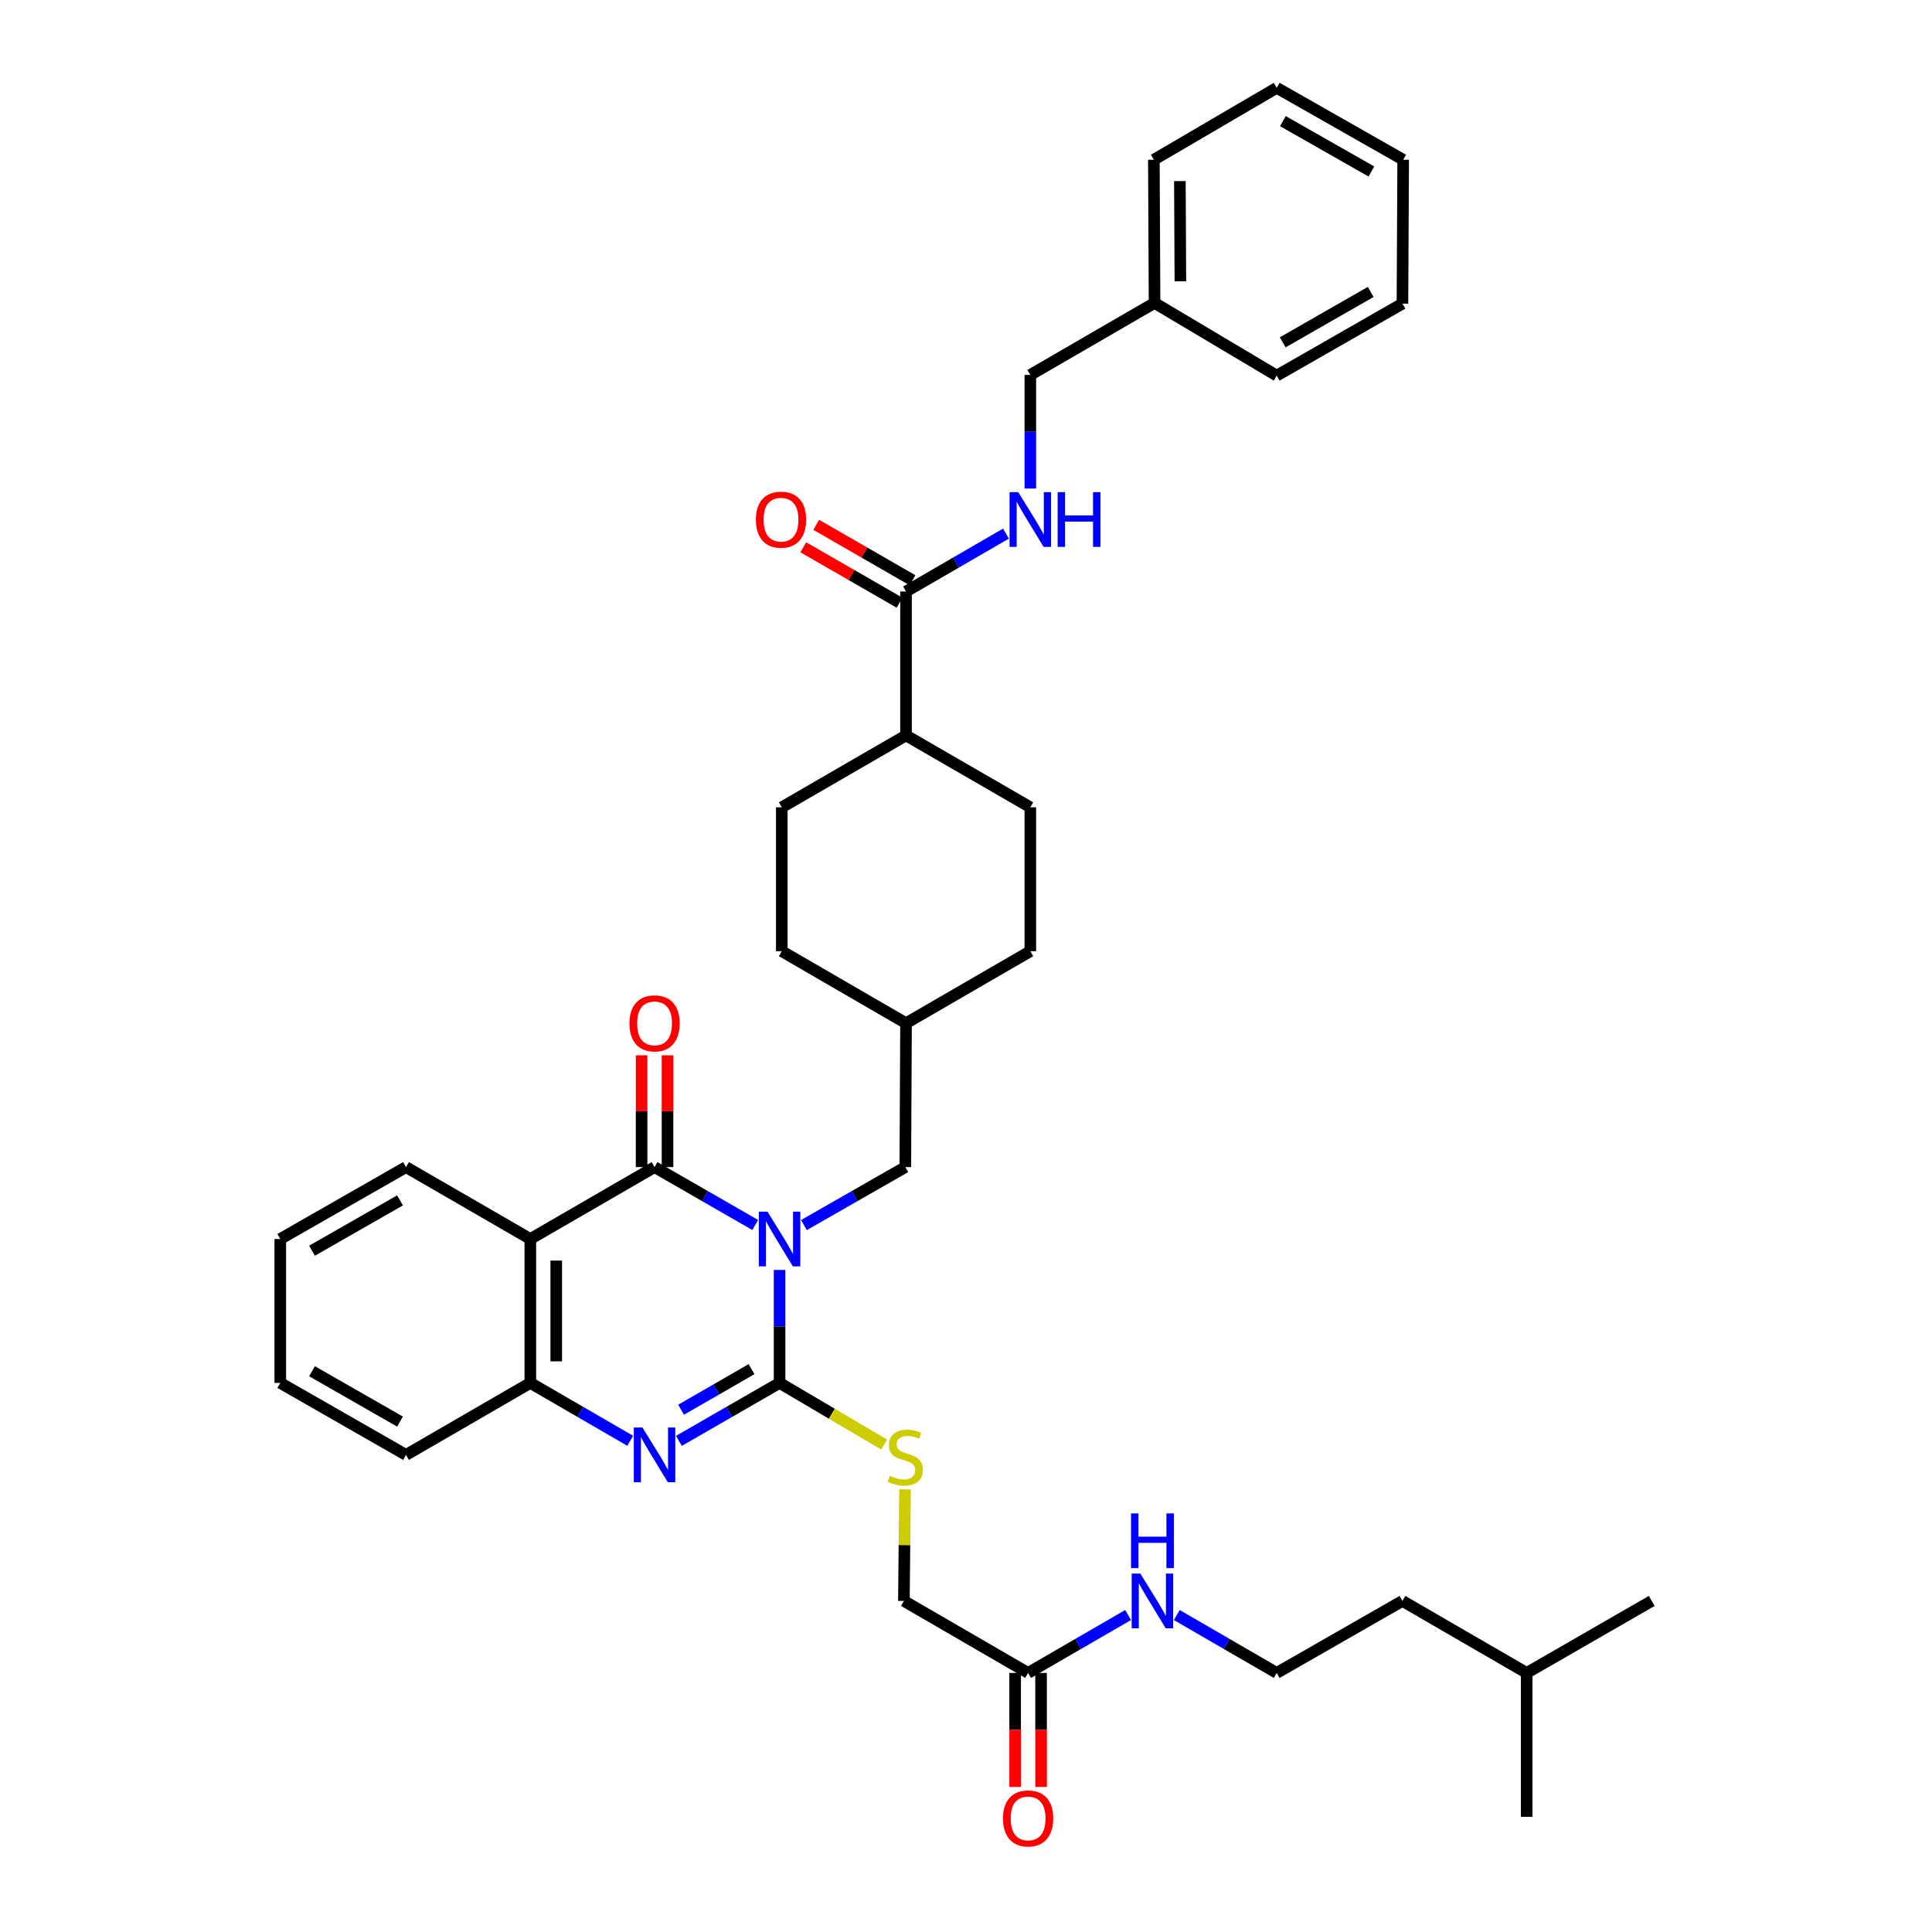 <?xml version='1.0' encoding='iso-8859-1'?>
<svg version='1.1' baseProfile='full'
              xmlns='http://www.w3.org/2000/svg'
                      xmlns:rdkit='http://www.rdkit.org/xml'
                      xmlns:xlink='http://www.w3.org/1999/xlink'
                  xml:space='preserve'
width='1000px' height='1000px' viewBox='0 0 1000 1000'>
<!-- END OF HEADER -->
<rect style='opacity:1.0;fill:#FFFFFF;stroke:none' width='1000' height='1000' x='0' y='0'> </rect>
<path class='bond-0' d='M 403.504,657.327 L 403.504,686.563' style='fill:none;fill-rule:evenodd;stroke:#0000FF;stroke-width:6px;stroke-linecap:butt;stroke-linejoin:miter;stroke-opacity:1' />
<path class='bond-0' d='M 403.504,686.563 L 403.504,715.799' style='fill:none;fill-rule:evenodd;stroke:#000000;stroke-width:6px;stroke-linecap:butt;stroke-linejoin:miter;stroke-opacity:1' />
<path class='bond-1' d='M 390.898,634.055 L 364.847,619.073' style='fill:none;fill-rule:evenodd;stroke:#0000FF;stroke-width:6px;stroke-linecap:butt;stroke-linejoin:miter;stroke-opacity:1' />
<path class='bond-1' d='M 364.847,619.073 L 338.796,604.091' style='fill:none;fill-rule:evenodd;stroke:#000000;stroke-width:6px;stroke-linecap:butt;stroke-linejoin:miter;stroke-opacity:1' />
<path class='bond-7' d='M 416.118,634.092 L 442.355,619.092' style='fill:none;fill-rule:evenodd;stroke:#0000FF;stroke-width:6px;stroke-linecap:butt;stroke-linejoin:miter;stroke-opacity:1' />
<path class='bond-7' d='M 442.355,619.092 L 468.592,604.091' style='fill:none;fill-rule:evenodd;stroke:#000000;stroke-width:6px;stroke-linecap:butt;stroke-linejoin:miter;stroke-opacity:1' />
<path class='bond-2' d='M 403.504,715.799 L 377.453,730.796' style='fill:none;fill-rule:evenodd;stroke:#000000;stroke-width:6px;stroke-linecap:butt;stroke-linejoin:miter;stroke-opacity:1' />
<path class='bond-2' d='M 377.453,730.796 L 351.402,745.792' style='fill:none;fill-rule:evenodd;stroke:#0000FF;stroke-width:6px;stroke-linecap:butt;stroke-linejoin:miter;stroke-opacity:1' />
<path class='bond-2' d='M 388.996,708.671 L 370.76,719.169' style='fill:none;fill-rule:evenodd;stroke:#000000;stroke-width:6px;stroke-linecap:butt;stroke-linejoin:miter;stroke-opacity:1' />
<path class='bond-2' d='M 370.76,719.169 L 352.524,729.667' style='fill:none;fill-rule:evenodd;stroke:#0000FF;stroke-width:6px;stroke-linecap:butt;stroke-linejoin:miter;stroke-opacity:1' />
<path class='bond-5' d='M 403.504,715.799 L 430.564,731.744' style='fill:none;fill-rule:evenodd;stroke:#000000;stroke-width:6px;stroke-linecap:butt;stroke-linejoin:miter;stroke-opacity:1' />
<path class='bond-5' d='M 430.564,731.744 L 457.624,747.689' style='fill:none;fill-rule:evenodd;stroke:#CCCC00;stroke-width:6px;stroke-linecap:butt;stroke-linejoin:miter;stroke-opacity:1' />
<path class='bond-3' d='M 338.796,604.091 L 274.497,641.305' style='fill:none;fill-rule:evenodd;stroke:#000000;stroke-width:6px;stroke-linecap:butt;stroke-linejoin:miter;stroke-opacity:1' />
<path class='bond-9' d='M 345.504,604.091 L 345.504,575.162' style='fill:none;fill-rule:evenodd;stroke:#000000;stroke-width:6px;stroke-linecap:butt;stroke-linejoin:miter;stroke-opacity:1' />
<path class='bond-9' d='M 345.504,575.162 L 345.504,546.234' style='fill:none;fill-rule:evenodd;stroke:#FF0000;stroke-width:6px;stroke-linecap:butt;stroke-linejoin:miter;stroke-opacity:1' />
<path class='bond-9' d='M 332.088,604.091 L 332.088,575.162' style='fill:none;fill-rule:evenodd;stroke:#000000;stroke-width:6px;stroke-linecap:butt;stroke-linejoin:miter;stroke-opacity:1' />
<path class='bond-9' d='M 332.088,575.162 L 332.088,546.234' style='fill:none;fill-rule:evenodd;stroke:#FF0000;stroke-width:6px;stroke-linecap:butt;stroke-linejoin:miter;stroke-opacity:1' />
<path class='bond-37' d='M 326.198,745.751 L 300.348,730.775' style='fill:none;fill-rule:evenodd;stroke:#0000FF;stroke-width:6px;stroke-linecap:butt;stroke-linejoin:miter;stroke-opacity:1' />
<path class='bond-37' d='M 300.348,730.775 L 274.497,715.799' style='fill:none;fill-rule:evenodd;stroke:#000000;stroke-width:6px;stroke-linecap:butt;stroke-linejoin:miter;stroke-opacity:1' />
<path class='bond-4' d='M 274.497,641.305 L 274.497,715.799' style='fill:none;fill-rule:evenodd;stroke:#000000;stroke-width:6px;stroke-linecap:butt;stroke-linejoin:miter;stroke-opacity:1' />
<path class='bond-4' d='M 287.913,652.479 L 287.913,704.625' style='fill:none;fill-rule:evenodd;stroke:#000000;stroke-width:6px;stroke-linecap:butt;stroke-linejoin:miter;stroke-opacity:1' />
<path class='bond-20' d='M 274.497,641.305 L 210.154,604.091' style='fill:none;fill-rule:evenodd;stroke:#000000;stroke-width:6px;stroke-linecap:butt;stroke-linejoin:miter;stroke-opacity:1' />
<path class='bond-25' d='M 274.497,715.799 L 210.154,753.05' style='fill:none;fill-rule:evenodd;stroke:#000000;stroke-width:6px;stroke-linecap:butt;stroke-linejoin:miter;stroke-opacity:1' />
<path class='bond-14' d='M 468.427,770.895 L 468.141,799.767' style='fill:none;fill-rule:evenodd;stroke:#CCCC00;stroke-width:6px;stroke-linecap:butt;stroke-linejoin:miter;stroke-opacity:1' />
<path class='bond-14' d='M 468.141,799.767 L 467.855,828.64' style='fill:none;fill-rule:evenodd;stroke:#000000;stroke-width:6px;stroke-linecap:butt;stroke-linejoin:miter;stroke-opacity:1' />
<path class='bond-6' d='M 468.958,306.151 L 468.958,380.645' style='fill:none;fill-rule:evenodd;stroke:#000000;stroke-width:6px;stroke-linecap:butt;stroke-linejoin:miter;stroke-opacity:1' />
<path class='bond-8' d='M 468.958,306.151 L 494.826,291.173' style='fill:none;fill-rule:evenodd;stroke:#000000;stroke-width:6px;stroke-linecap:butt;stroke-linejoin:miter;stroke-opacity:1' />
<path class='bond-8' d='M 494.826,291.173 L 520.695,276.195' style='fill:none;fill-rule:evenodd;stroke:#0000FF;stroke-width:6px;stroke-linecap:butt;stroke-linejoin:miter;stroke-opacity:1' />
<path class='bond-12' d='M 472.304,300.338 L 447.383,285.991' style='fill:none;fill-rule:evenodd;stroke:#000000;stroke-width:6px;stroke-linecap:butt;stroke-linejoin:miter;stroke-opacity:1' />
<path class='bond-12' d='M 447.383,285.991 L 422.463,271.645' style='fill:none;fill-rule:evenodd;stroke:#FF0000;stroke-width:6px;stroke-linecap:butt;stroke-linejoin:miter;stroke-opacity:1' />
<path class='bond-12' d='M 465.611,311.964 L 440.69,297.618' style='fill:none;fill-rule:evenodd;stroke:#000000;stroke-width:6px;stroke-linecap:butt;stroke-linejoin:miter;stroke-opacity:1' />
<path class='bond-12' d='M 440.69,297.618 L 415.769,283.272' style='fill:none;fill-rule:evenodd;stroke:#FF0000;stroke-width:6px;stroke-linecap:butt;stroke-linejoin:miter;stroke-opacity:1' />
<path class='bond-19' d='M 468.592,604.091 L 468.958,529.612' style='fill:none;fill-rule:evenodd;stroke:#000000;stroke-width:6px;stroke-linecap:butt;stroke-linejoin:miter;stroke-opacity:1' />
<path class='bond-18' d='M 533.293,252.869 L 533.293,223.462' style='fill:none;fill-rule:evenodd;stroke:#0000FF;stroke-width:6px;stroke-linecap:butt;stroke-linejoin:miter;stroke-opacity:1' />
<path class='bond-18' d='M 533.293,223.462 L 533.293,194.056' style='fill:none;fill-rule:evenodd;stroke:#000000;stroke-width:6px;stroke-linecap:butt;stroke-linejoin:miter;stroke-opacity:1' />
<path class='bond-10' d='M 532.145,865.905 L 467.855,828.64' style='fill:none;fill-rule:evenodd;stroke:#000000;stroke-width:6px;stroke-linecap:butt;stroke-linejoin:miter;stroke-opacity:1' />
<path class='bond-13' d='M 525.438,865.905 L 525.438,895.417' style='fill:none;fill-rule:evenodd;stroke:#000000;stroke-width:6px;stroke-linecap:butt;stroke-linejoin:miter;stroke-opacity:1' />
<path class='bond-13' d='M 525.438,895.417 L 525.438,924.93' style='fill:none;fill-rule:evenodd;stroke:#FF0000;stroke-width:6px;stroke-linecap:butt;stroke-linejoin:miter;stroke-opacity:1' />
<path class='bond-13' d='M 538.853,865.905 L 538.853,895.417' style='fill:none;fill-rule:evenodd;stroke:#000000;stroke-width:6px;stroke-linecap:butt;stroke-linejoin:miter;stroke-opacity:1' />
<path class='bond-13' d='M 538.853,895.417 L 538.853,924.93' style='fill:none;fill-rule:evenodd;stroke:#FF0000;stroke-width:6px;stroke-linecap:butt;stroke-linejoin:miter;stroke-opacity:1' />
<path class='bond-15' d='M 532.145,865.905 L 558.021,850.921' style='fill:none;fill-rule:evenodd;stroke:#000000;stroke-width:6px;stroke-linecap:butt;stroke-linejoin:miter;stroke-opacity:1' />
<path class='bond-15' d='M 558.021,850.921 L 583.897,835.936' style='fill:none;fill-rule:evenodd;stroke:#0000FF;stroke-width:6px;stroke-linecap:butt;stroke-linejoin:miter;stroke-opacity:1' />
<path class='bond-11' d='M 468.958,380.645 L 533.293,417.859' style='fill:none;fill-rule:evenodd;stroke:#000000;stroke-width:6px;stroke-linecap:butt;stroke-linejoin:miter;stroke-opacity:1' />
<path class='bond-38' d='M 468.958,380.645 L 404.652,417.859' style='fill:none;fill-rule:evenodd;stroke:#000000;stroke-width:6px;stroke-linecap:butt;stroke-linejoin:miter;stroke-opacity:1' />
<path class='bond-23' d='M 609.095,835.937 L 634.963,850.921' style='fill:none;fill-rule:evenodd;stroke:#0000FF;stroke-width:6px;stroke-linecap:butt;stroke-linejoin:miter;stroke-opacity:1' />
<path class='bond-23' d='M 634.963,850.921 L 660.832,865.905' style='fill:none;fill-rule:evenodd;stroke:#000000;stroke-width:6px;stroke-linecap:butt;stroke-linejoin:miter;stroke-opacity:1' />
<path class='bond-16' d='M 533.293,417.859 L 533.293,492.338' style='fill:none;fill-rule:evenodd;stroke:#000000;stroke-width:6px;stroke-linecap:butt;stroke-linejoin:miter;stroke-opacity:1' />
<path class='bond-17' d='M 404.652,417.859 L 404.652,492.338' style='fill:none;fill-rule:evenodd;stroke:#000000;stroke-width:6px;stroke-linecap:butt;stroke-linejoin:miter;stroke-opacity:1' />
<path class='bond-24' d='M 533.293,194.056 L 597.599,156.79' style='fill:none;fill-rule:evenodd;stroke:#000000;stroke-width:6px;stroke-linecap:butt;stroke-linejoin:miter;stroke-opacity:1' />
<path class='bond-21' d='M 468.958,529.612 L 404.652,492.338' style='fill:none;fill-rule:evenodd;stroke:#000000;stroke-width:6px;stroke-linecap:butt;stroke-linejoin:miter;stroke-opacity:1' />
<path class='bond-22' d='M 468.958,529.612 L 533.293,492.338' style='fill:none;fill-rule:evenodd;stroke:#000000;stroke-width:6px;stroke-linecap:butt;stroke-linejoin:miter;stroke-opacity:1' />
<path class='bond-30' d='M 210.154,604.091 L 145.073,641.305' style='fill:none;fill-rule:evenodd;stroke:#000000;stroke-width:6px;stroke-linecap:butt;stroke-linejoin:miter;stroke-opacity:1' />
<path class='bond-30' d='M 207.051,621.319 L 161.495,647.369' style='fill:none;fill-rule:evenodd;stroke:#000000;stroke-width:6px;stroke-linecap:butt;stroke-linejoin:miter;stroke-opacity:1' />
<path class='bond-26' d='M 660.832,865.905 L 725.905,828.64' style='fill:none;fill-rule:evenodd;stroke:#000000;stroke-width:6px;stroke-linecap:butt;stroke-linejoin:miter;stroke-opacity:1' />
<path class='bond-28' d='M 597.599,156.79 L 597.234,82.683' style='fill:none;fill-rule:evenodd;stroke:#000000;stroke-width:6px;stroke-linecap:butt;stroke-linejoin:miter;stroke-opacity:1' />
<path class='bond-28' d='M 610.96,145.608 L 610.704,93.733' style='fill:none;fill-rule:evenodd;stroke:#000000;stroke-width:6px;stroke-linecap:butt;stroke-linejoin:miter;stroke-opacity:1' />
<path class='bond-29' d='M 597.599,156.79 L 660.832,194.421' style='fill:none;fill-rule:evenodd;stroke:#000000;stroke-width:6px;stroke-linecap:butt;stroke-linejoin:miter;stroke-opacity:1' />
<path class='bond-39' d='M 210.154,753.05 L 145.073,715.799' style='fill:none;fill-rule:evenodd;stroke:#000000;stroke-width:6px;stroke-linecap:butt;stroke-linejoin:miter;stroke-opacity:1' />
<path class='bond-39' d='M 207.056,735.819 L 161.5,709.743' style='fill:none;fill-rule:evenodd;stroke:#000000;stroke-width:6px;stroke-linecap:butt;stroke-linejoin:miter;stroke-opacity:1' />
<path class='bond-27' d='M 725.905,828.64 L 790.211,865.905' style='fill:none;fill-rule:evenodd;stroke:#000000;stroke-width:6px;stroke-linecap:butt;stroke-linejoin:miter;stroke-opacity:1' />
<path class='bond-31' d='M 790.211,865.905 L 854.927,828.64' style='fill:none;fill-rule:evenodd;stroke:#000000;stroke-width:6px;stroke-linecap:butt;stroke-linejoin:miter;stroke-opacity:1' />
<path class='bond-32' d='M 790.211,865.905 L 790.211,940.385' style='fill:none;fill-rule:evenodd;stroke:#000000;stroke-width:6px;stroke-linecap:butt;stroke-linejoin:miter;stroke-opacity:1' />
<path class='bond-35' d='M 597.234,82.683 L 660.832,45.455' style='fill:none;fill-rule:evenodd;stroke:#000000;stroke-width:6px;stroke-linecap:butt;stroke-linejoin:miter;stroke-opacity:1' />
<path class='bond-34' d='M 660.832,194.421 L 725.905,157.162' style='fill:none;fill-rule:evenodd;stroke:#000000;stroke-width:6px;stroke-linecap:butt;stroke-linejoin:miter;stroke-opacity:1' />
<path class='bond-34' d='M 663.927,177.19 L 709.478,151.109' style='fill:none;fill-rule:evenodd;stroke:#000000;stroke-width:6px;stroke-linecap:butt;stroke-linejoin:miter;stroke-opacity:1' />
<path class='bond-33' d='M 145.073,641.305 L 145.073,715.799' style='fill:none;fill-rule:evenodd;stroke:#000000;stroke-width:6px;stroke-linecap:butt;stroke-linejoin:miter;stroke-opacity:1' />
<path class='bond-36' d='M 725.905,157.162 L 726.285,82.683' style='fill:none;fill-rule:evenodd;stroke:#000000;stroke-width:6px;stroke-linecap:butt;stroke-linejoin:miter;stroke-opacity:1' />
<path class='bond-40' d='M 660.832,45.455 L 726.285,82.683' style='fill:none;fill-rule:evenodd;stroke:#000000;stroke-width:6px;stroke-linecap:butt;stroke-linejoin:miter;stroke-opacity:1' />
<path class='bond-40' d='M 664.017,62.7 L 709.835,88.76' style='fill:none;fill-rule:evenodd;stroke:#000000;stroke-width:6px;stroke-linecap:butt;stroke-linejoin:miter;stroke-opacity:1' />
<path  class='atom-0' d='M 397.244 627.145
L 406.524 642.145
Q 407.444 643.625, 408.924 646.305
Q 410.404 648.985, 410.484 649.145
L 410.484 627.145
L 414.244 627.145
L 414.244 655.465
L 410.364 655.465
L 400.404 639.065
Q 399.244 637.145, 398.004 634.945
Q 396.804 632.745, 396.444 632.065
L 396.444 655.465
L 392.764 655.465
L 392.764 627.145
L 397.244 627.145
' fill='#0000FF'/>
<path  class='atom-3' d='M 332.536 738.89
L 341.816 753.89
Q 342.736 755.37, 344.216 758.05
Q 345.696 760.73, 345.776 760.89
L 345.776 738.89
L 349.536 738.89
L 349.536 767.21
L 345.656 767.21
L 335.696 750.81
Q 334.536 748.89, 333.296 746.69
Q 332.096 744.49, 331.736 743.81
L 331.736 767.21
L 328.056 767.21
L 328.056 738.89
L 332.536 738.89
' fill='#0000FF'/>
<path  class='atom-6' d='M 460.592 763.873
Q 460.912 763.993, 462.232 764.553
Q 463.552 765.113, 464.992 765.473
Q 466.472 765.793, 467.912 765.793
Q 470.592 765.793, 472.152 764.513
Q 473.712 763.193, 473.712 760.913
Q 473.712 759.353, 472.912 758.393
Q 472.152 757.433, 470.952 756.913
Q 469.752 756.393, 467.752 755.793
Q 465.232 755.033, 463.712 754.313
Q 462.232 753.593, 461.152 752.073
Q 460.112 750.553, 460.112 747.993
Q 460.112 744.433, 462.512 742.233
Q 464.952 740.033, 469.752 740.033
Q 473.032 740.033, 476.752 741.593
L 475.832 744.673
Q 472.432 743.273, 469.872 743.273
Q 467.112 743.273, 465.592 744.433
Q 464.072 745.553, 464.112 747.513
Q 464.112 749.033, 464.872 749.953
Q 465.672 750.873, 466.792 751.393
Q 467.952 751.913, 469.872 752.513
Q 472.432 753.313, 473.952 754.113
Q 475.472 754.913, 476.552 756.553
Q 477.672 758.153, 477.672 760.913
Q 477.672 764.833, 475.032 766.953
Q 472.432 769.033, 468.072 769.033
Q 465.552 769.033, 463.632 768.473
Q 461.752 767.953, 459.512 767.033
L 460.592 763.873
' fill='#CCCC00'/>
<path  class='atom-9' d='M 527.033 254.74
L 536.313 269.74
Q 537.233 271.22, 538.713 273.9
Q 540.193 276.58, 540.273 276.74
L 540.273 254.74
L 544.033 254.74
L 544.033 283.06
L 540.153 283.06
L 530.193 266.66
Q 529.033 264.74, 527.793 262.54
Q 526.593 260.34, 526.233 259.66
L 526.233 283.06
L 522.553 283.06
L 522.553 254.74
L 527.033 254.74
' fill='#0000FF'/>
<path  class='atom-9' d='M 547.433 254.74
L 551.273 254.74
L 551.273 266.78
L 565.753 266.78
L 565.753 254.74
L 569.593 254.74
L 569.593 283.06
L 565.753 283.06
L 565.753 269.98
L 551.273 269.98
L 551.273 283.06
L 547.433 283.06
L 547.433 254.74
' fill='#0000FF'/>
<path  class='atom-10' d='M 325.796 529.692
Q 325.796 522.892, 329.156 519.092
Q 332.516 515.292, 338.796 515.292
Q 345.076 515.292, 348.436 519.092
Q 351.796 522.892, 351.796 529.692
Q 351.796 536.572, 348.396 540.492
Q 344.996 544.372, 338.796 544.372
Q 332.556 544.372, 329.156 540.492
Q 325.796 536.612, 325.796 529.692
M 338.796 541.172
Q 343.116 541.172, 345.436 538.292
Q 347.796 535.372, 347.796 529.692
Q 347.796 524.132, 345.436 521.332
Q 343.116 518.492, 338.796 518.492
Q 334.476 518.492, 332.116 521.292
Q 329.796 524.092, 329.796 529.692
Q 329.796 535.412, 332.116 538.292
Q 334.476 541.172, 338.796 541.172
' fill='#FF0000'/>
<path  class='atom-13' d='M 391.249 268.98
Q 391.249 262.18, 394.609 258.38
Q 397.969 254.58, 404.249 254.58
Q 410.529 254.58, 413.889 258.38
Q 417.249 262.18, 417.249 268.98
Q 417.249 275.86, 413.849 279.78
Q 410.449 283.66, 404.249 283.66
Q 398.009 283.66, 394.609 279.78
Q 391.249 275.9, 391.249 268.98
M 404.249 280.46
Q 408.569 280.46, 410.889 277.58
Q 413.249 274.66, 413.249 268.98
Q 413.249 263.42, 410.889 260.62
Q 408.569 257.78, 404.249 257.78
Q 399.929 257.78, 397.569 260.58
Q 395.249 263.38, 395.249 268.98
Q 395.249 274.7, 397.569 277.58
Q 399.929 280.46, 404.249 280.46
' fill='#FF0000'/>
<path  class='atom-14' d='M 519.145 941.21
Q 519.145 934.41, 522.505 930.61
Q 525.865 926.81, 532.145 926.81
Q 538.425 926.81, 541.785 930.61
Q 545.145 934.41, 545.145 941.21
Q 545.145 948.09, 541.745 952.01
Q 538.345 955.89, 532.145 955.89
Q 525.905 955.89, 522.505 952.01
Q 519.145 948.13, 519.145 941.21
M 532.145 952.69
Q 536.465 952.69, 538.785 949.81
Q 541.145 946.89, 541.145 941.21
Q 541.145 935.65, 538.785 932.85
Q 536.465 930.01, 532.145 930.01
Q 527.825 930.01, 525.465 932.81
Q 523.145 935.61, 523.145 941.21
Q 523.145 946.93, 525.465 949.81
Q 527.825 952.69, 532.145 952.69
' fill='#FF0000'/>
<path  class='atom-16' d='M 590.236 814.48
L 599.516 829.48
Q 600.436 830.96, 601.916 833.64
Q 603.396 836.32, 603.476 836.48
L 603.476 814.48
L 607.236 814.48
L 607.236 842.8
L 603.356 842.8
L 593.396 826.4
Q 592.236 824.48, 590.996 822.28
Q 589.796 820.08, 589.436 819.4
L 589.436 842.8
L 585.756 842.8
L 585.756 814.48
L 590.236 814.48
' fill='#0000FF'/>
<path  class='atom-16' d='M 585.416 783.328
L 589.256 783.328
L 589.256 795.368
L 603.736 795.368
L 603.736 783.328
L 607.576 783.328
L 607.576 811.648
L 603.736 811.648
L 603.736 798.568
L 589.256 798.568
L 589.256 811.648
L 585.416 811.648
L 585.416 783.328
' fill='#0000FF'/>
</svg>
